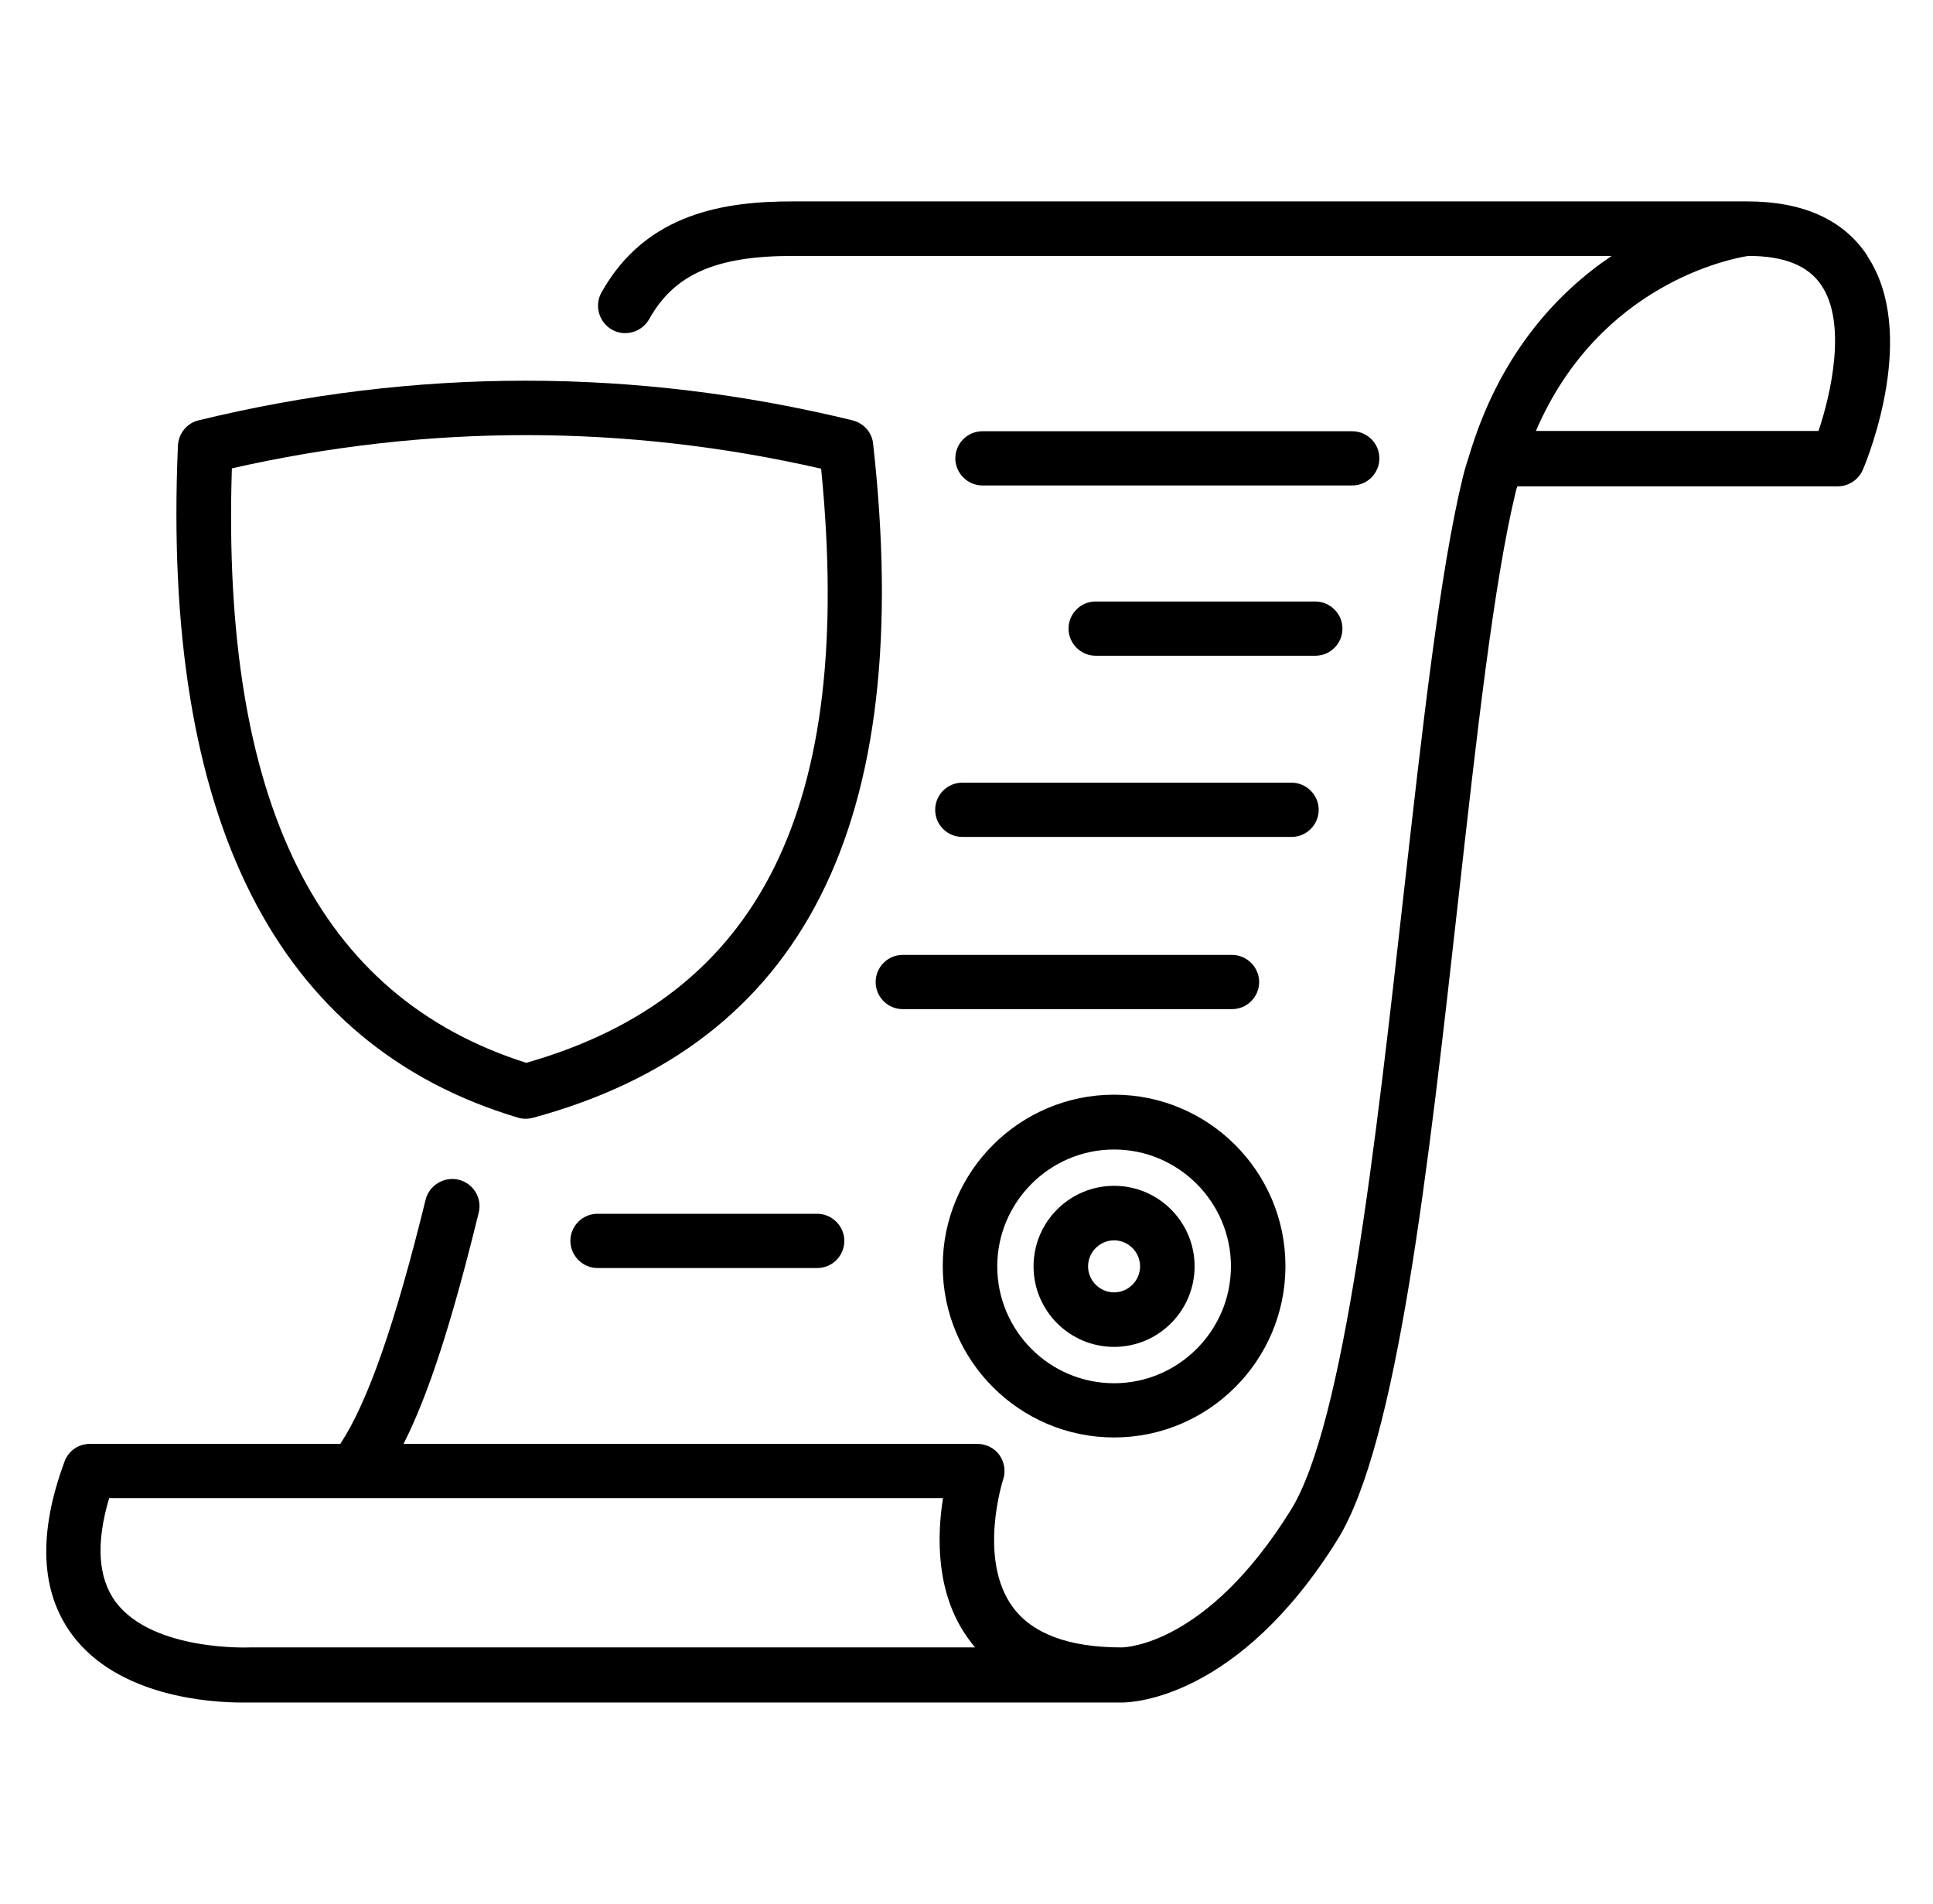 <svg width="100%" height="100%" viewBox="0 0 65 64" fill="none" xmlns="http://www.w3.org/2000/svg">
<path d="M62.785 8.586C61.986 7.382 60.623 6.771 58.753 6.771H26.653C24.454 6.771 21.737 7.119 20.224 9.836C19.979 10.277 20.139 10.832 20.581 11.086C21.023 11.33 21.577 11.17 21.831 10.729C22.668 9.225 24.068 8.604 26.653 8.604H54.194C52.408 9.807 50.528 11.8 49.494 15.024C49.475 15.062 49.466 15.109 49.457 15.146C49.363 15.438 49.269 15.72 49.193 16.03C48.423 19.179 47.831 24.462 47.201 30.045C46.261 38.401 45.208 47.876 43.403 50.771C40.574 55.321 37.839 55.377 37.735 55.386C37.735 55.386 37.735 55.386 37.726 55.386C37.726 55.386 37.726 55.386 37.717 55.386C35.94 55.386 34.709 54.926 34.051 54.023C32.876 52.407 33.722 49.775 33.731 49.746C33.825 49.465 33.778 49.164 33.609 48.919C33.44 48.684 33.158 48.543 32.866 48.543H13.569C14.415 46.88 15.204 44.417 16.097 40.77C16.22 40.281 15.919 39.783 15.421 39.661C14.941 39.548 14.434 39.839 14.311 40.337C13.287 44.502 12.375 47.124 11.444 48.543H3.022C2.637 48.543 2.299 48.778 2.167 49.145C1.274 51.561 1.359 53.516 2.421 54.954C3.981 57.059 7.111 57.238 8.126 57.238C8.314 57.238 8.427 57.238 8.446 57.238H37.726C38.111 57.238 41.655 57.088 44.973 51.767C46.994 48.515 48.028 39.247 49.034 30.27C49.654 24.744 50.237 19.517 50.979 16.491C50.989 16.444 51.008 16.397 51.026 16.35H61.798C62.165 16.35 62.503 16.124 62.644 15.786C62.842 15.325 64.496 11.18 62.795 8.614L62.785 8.586ZM8.39 55.386C8.39 55.386 5.137 55.527 3.887 53.854C3.295 53.046 3.22 51.88 3.671 50.367H31.71C31.513 51.608 31.447 53.553 32.556 55.086C32.631 55.189 32.706 55.292 32.791 55.386H8.39ZM61.15 14.489H51.647C53.781 9.525 58.236 8.689 58.791 8.604C60.003 8.604 60.811 8.933 61.253 9.601C62.099 10.87 61.582 13.201 61.15 14.489Z" fill="currentColor"/>
<path d="M17.413 37.574C17.498 37.602 17.592 37.612 17.676 37.612C17.761 37.612 17.836 37.602 17.911 37.583C27.038 35.111 30.789 27.695 29.36 14.921C29.323 14.536 29.041 14.225 28.665 14.131C21.37 12.355 13.973 12.355 6.679 14.131C6.284 14.225 6.002 14.573 5.983 14.987C5.438 27.535 9.283 35.139 17.413 37.574ZM7.788 15.748C14.368 14.254 21.032 14.254 27.612 15.757C28.74 27.122 25.581 33.485 17.695 35.732C10.683 33.504 7.44 26.962 7.797 15.748H7.788Z" fill="currentColor"/>
<path d="M37.463 39.867C35.968 39.867 34.755 41.08 34.755 42.575C34.755 44.069 35.968 45.282 37.463 45.282C38.957 45.282 40.17 44.069 40.17 42.575C40.17 41.08 38.957 39.867 37.463 39.867ZM37.463 43.449C36.983 43.449 36.588 43.054 36.588 42.575C36.588 42.095 36.983 41.7 37.463 41.7C37.942 41.7 38.337 42.095 38.337 42.575C38.337 43.054 37.942 43.449 37.463 43.449Z" fill="currentColor"/>
<path d="M37.463 36.803C34.286 36.803 31.701 39.388 31.701 42.565C31.701 45.742 34.286 48.327 37.463 48.327C40.64 48.327 43.225 45.742 43.225 42.565C43.225 39.388 40.64 36.803 37.463 36.803ZM37.463 46.504C35.291 46.504 33.534 44.736 33.534 42.575C33.534 40.413 35.301 38.646 37.463 38.646C39.625 38.646 41.392 40.413 41.392 42.575C41.392 44.736 39.625 46.504 37.463 46.504Z" fill="currentColor"/>
<path d="M46.383 15.41C46.383 14.902 45.969 14.498 45.471 14.498H33.035C32.528 14.498 32.124 14.912 32.124 15.41C32.124 15.908 32.537 16.321 33.035 16.321H45.471C45.979 16.321 46.383 15.908 46.383 15.41Z" fill="currentColor"/>
<path d="M31.447 27.225C31.447 27.733 31.86 28.137 32.359 28.137H43.431C43.939 28.137 44.343 27.723 44.343 27.225C44.343 26.727 43.93 26.313 43.431 26.313H32.359C31.851 26.313 31.447 26.727 31.447 27.225Z" fill="currentColor"/>
<path d="M29.445 33.015C29.445 33.523 29.858 33.927 30.357 33.927H41.429C41.937 33.927 42.341 33.513 42.341 33.015C42.341 32.517 41.927 32.103 41.429 32.103H30.357C29.849 32.103 29.445 32.517 29.445 33.015Z" fill="currentColor"/>
<path d="M36.842 20.222C36.335 20.222 35.931 20.636 35.931 21.134C35.931 21.632 36.344 22.046 36.842 22.046H44.23C44.738 22.046 45.142 21.632 45.142 21.134C45.142 20.636 44.729 20.222 44.23 20.222H36.842Z" fill="currentColor"/>
<path d="M20.092 40.807C19.584 40.807 19.18 41.221 19.18 41.719C19.18 42.217 19.594 42.631 20.092 42.631H27.48C27.988 42.631 28.392 42.217 28.392 41.719C28.392 41.221 27.978 40.807 27.48 40.807H20.092Z" fill="currentColor"/>
</svg>